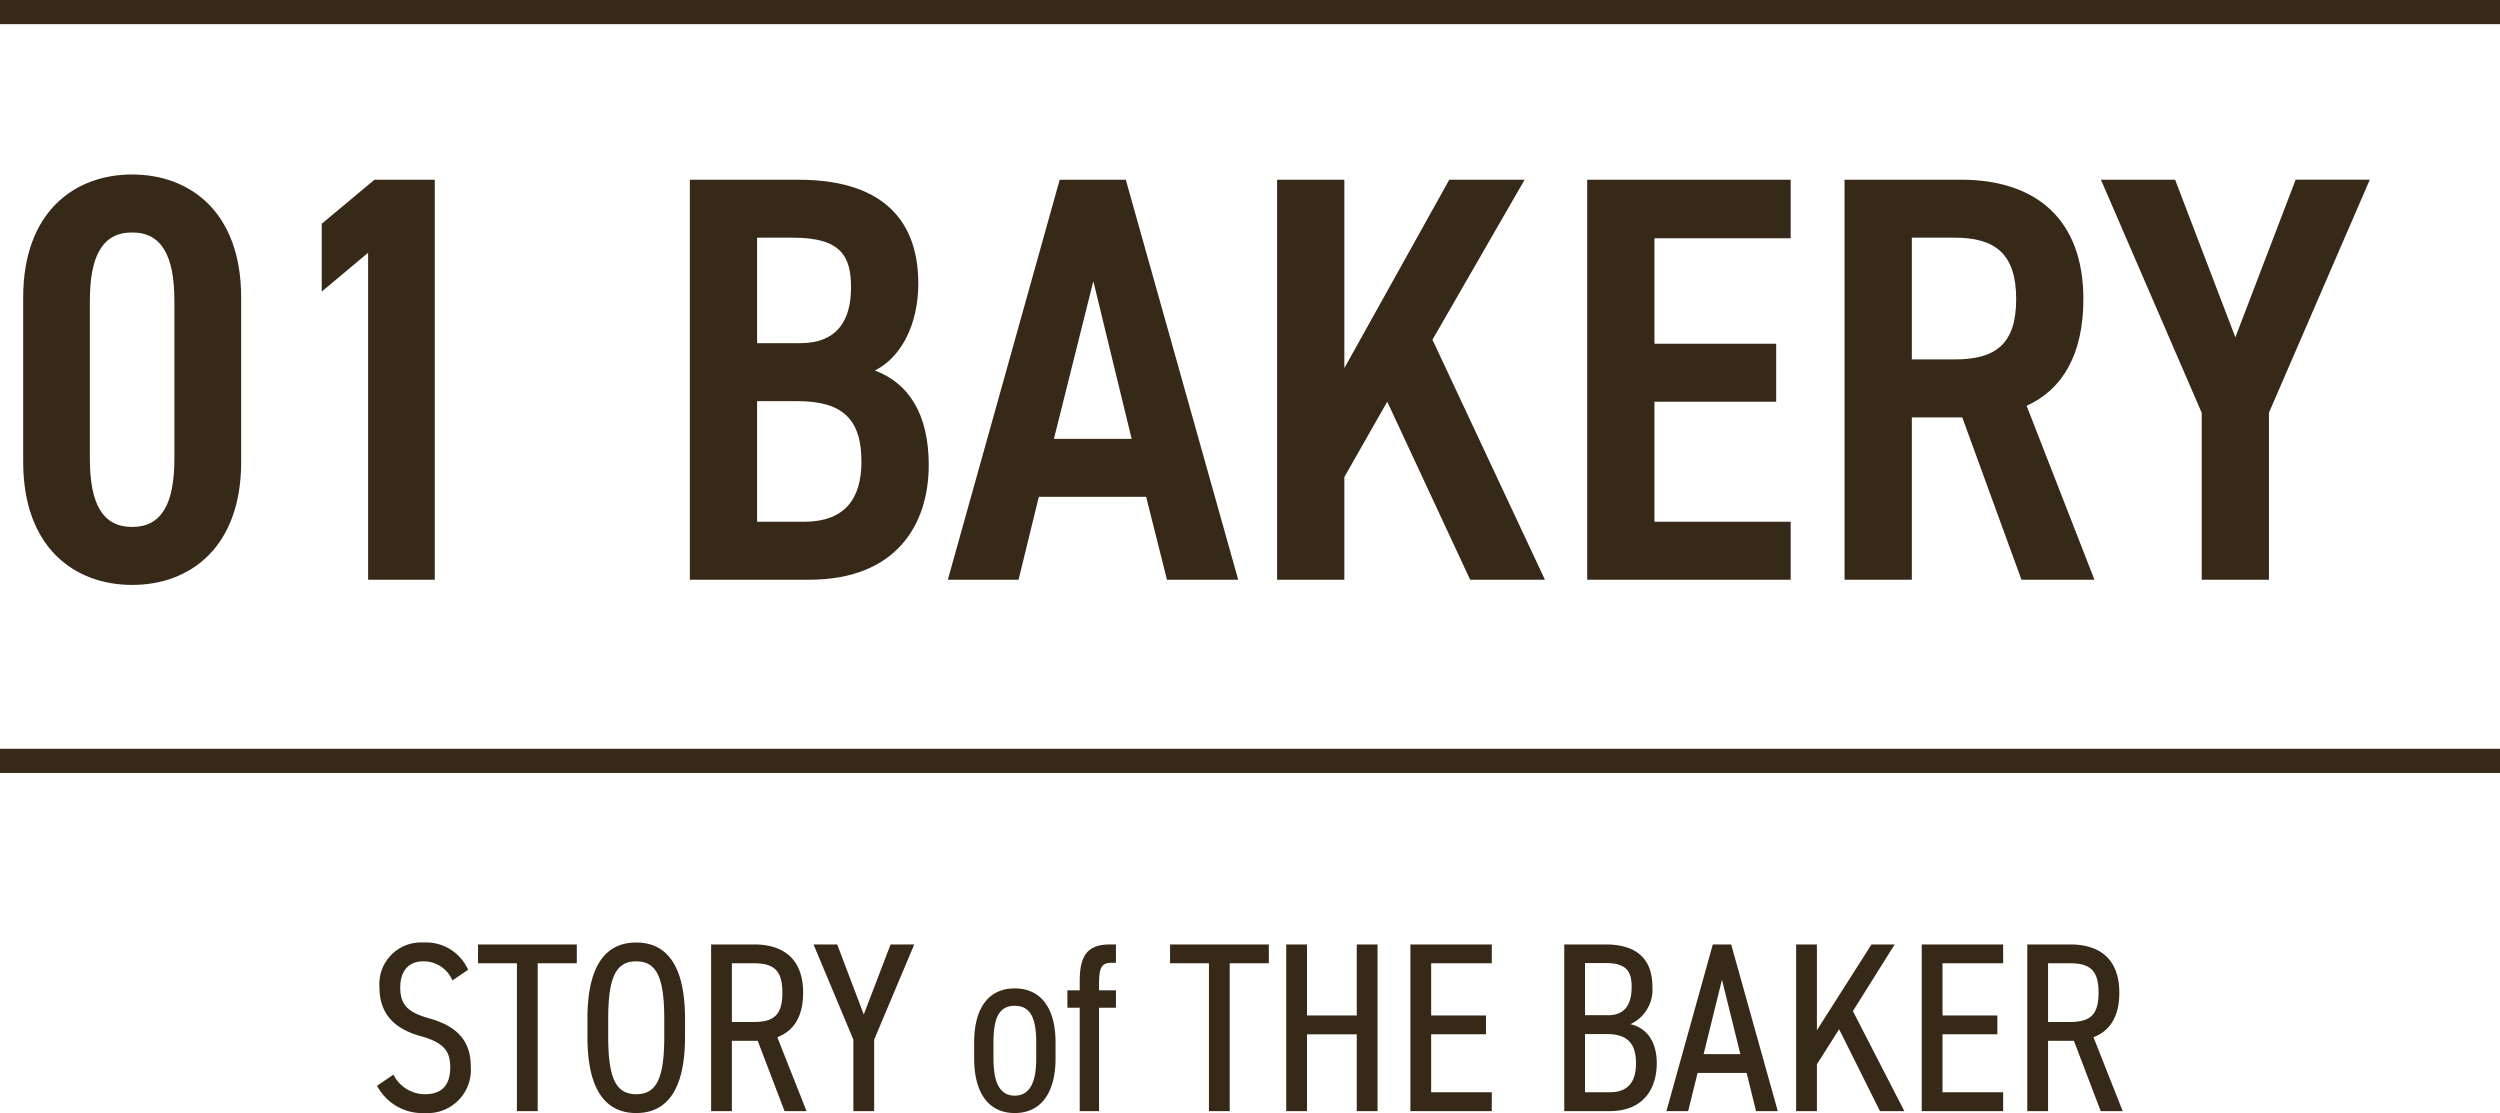 <svg xmlns="http://www.w3.org/2000/svg" width="207" height="92.16" viewBox="0 0 207 92.16"><g transform="translate(-901.5 -911.672)"><path d="M8.26-11.7a3.8,3.8,0,0,0-3.7-2.26A3.445,3.445,0,0,0,.92-10.24c0,2.3,1.38,3.48,3.44,4.04,2.04.56,2.42,1.38,2.42,2.58,0,1.06-.36,2.22-2.08,2.22A2.91,2.91,0,0,1,2.08-3.02L.72-2.1A4.239,4.239,0,0,0,4.7.16,3.579,3.579,0,0,0,8.48-3.7c0-2.28-1.32-3.38-3.44-3.98-1.7-.48-2.4-1.06-2.4-2.56,0-1.36.7-2.16,1.88-2.16a2.576,2.576,0,0,1,2.44,1.58Zm.82-2.1v1.56H12.3V0h1.72V-12.24h3.24V-13.8ZM26.22-6.14V-7.66c0-4.46-1.56-6.3-4.04-6.3s-4.04,1.84-4.04,6.3v1.52c0,4.46,1.56,6.3,4.04,6.3S26.22-1.68,26.22-6.14ZM19.86-7.66c0-3.5.68-4.74,2.32-4.74s2.32,1.24,2.32,4.74v1.52c0,3.5-.68,4.74-2.32,4.74s-2.32-1.24-2.32-4.74ZM36.28,0,33.86-6.12C35.24-6.64,36-7.86,36-9.8c0-2.68-1.5-4-4.06-4H28.38V0H30.1V-5.82h2.14L34.46,0ZM30.1-7.38v-4.86h1.84c1.76,0,2.34.72,2.34,2.44,0,1.7-.58,2.42-2.34,2.42Zm6.76-6.42,3.3,7.88V0h1.72V-5.92L45.2-13.8H43.24L41.02-8l-2.2-5.8ZM56.9-5.68c0-2.86-1.22-4.48-3.38-4.48s-3.36,1.62-3.36,4.48v1.32c0,2.86,1.2,4.52,3.36,4.52S56.9-1.5,56.9-4.36Zm-3.38,4.4c-1.38,0-1.76-1.36-1.76-3.08V-5.68c0-1.88.38-3.04,1.76-3.04S55.3-7.56,55.3-5.68v1.32C55.3-2.64,54.9-1.28,53.52-1.28ZM57.88-10v1.44H58.9V0h1.6V-8.56h1.4V-10H60.5v-.44c0-1.34.14-1.84,1.02-1.84h.38V-13.8h-.48c-1.96,0-2.52,1-2.52,3.08V-10Zm8.5-3.8v1.56H69.6V0h1.72V-12.24h3.24V-13.8Zm11.34,0H76V0h1.72V-6.36h4.12V0h1.72V-13.8H81.84v5.88H77.72Zm8.56,0V0h6.74V-1.56H88v-4.8h4.54V-7.92H88v-4.32h5.02V-13.8Zm12.74,0V0h3.76c2.88,0,3.9-1.96,3.9-3.96,0-1.76-.8-2.92-2.18-3.24a3.137,3.137,0,0,0,1.82-3.08c0-2.3-1.28-3.52-3.88-3.52Zm1.72,7.42h1.8c1.7,0,2.42.76,2.42,2.42,0,1.5-.62,2.4-2.18,2.4h-2.04Zm0-5.88h1.7c1.8,0,2.16.76,2.16,1.98,0,1.36-.5,2.34-1.94,2.34h-1.92ZM109.28,0l.78-3.16h4.06L114.9,0h1.8l-3.86-13.8h-1.52L107.48,0Zm2.8-10.88,1.52,6.16h-3.04ZM127.18,0l-4.26-8.28,3.46-5.52h-1.92l-4.52,7.1v-7.1h-1.72V0h1.72V-3.88l1.84-2.9L125.16,0Zm1.44-13.8V0h6.74V-1.56h-5.02v-4.8h4.54V-7.92h-4.54v-4.32h5.02V-13.8ZM145.26,0l-2.42-6.12c1.38-.52,2.14-1.74,2.14-3.68,0-2.68-1.5-4-4.06-4h-3.56V0h1.72V-5.82h2.14L143.44,0Zm-6.18-7.38v-4.86h1.84c1.76,0,2.34.72,2.34,2.44,0,1.7-.58,2.42-2.34,2.42Z" transform="translate(932 1003.672)" fill="#362918"/><g transform="translate(-2285.153 1250.25)"><path d="M3336.153-336.578h-207v-2h207Z" transform="translate(57.5)" fill="#362918"/><path d="M3336.153-336.578h-207v-2h207Z" transform="translate(57.5 62)" fill="#362918"/><path d="M19.968-9.744V-23.376c0-7.056-4.224-10.176-9.024-10.176S1.92-30.432,1.92-23.376V-9.744C1.92-2.688,6.144.432,10.944.432S19.968-2.688,19.968-9.744ZM7.44-23.088c0-3.744,1.056-5.664,3.5-5.664s3.5,1.92,3.5,5.664v13.056c0,3.744-1.056,5.664-3.5,5.664s-3.5-1.92-3.5-5.664ZM36-33.12H31.008L26.64-29.472v5.616l3.84-3.216V0H36Zm21.12,0V0h9.888C74.16,0,76.9-4.512,76.9-9.5c0-4.176-1.632-6.768-4.464-7.824,2.16-1.056,3.6-3.792,3.6-7.2,0-5.712-3.5-8.592-9.888-8.592Zm5.568,18.336h3.36c3.7,0,5.28,1.488,5.28,4.992,0,3.168-1.44,4.992-4.752,4.992H62.688Zm0-13.536h2.976c3.984,0,4.8,1.536,4.8,4.128,0,2.736-1.152,4.608-4.224,4.608H62.688ZM84.336,0l1.68-6.864H94.9L96.624,0h5.9L93.216-33.12H87.744L78.48,0Zm6.192-24.72L93.7-11.664H87.264ZM127.92,0l-9.312-19.872L126.24-33.12H120l-8.688,15.6v-15.6h-5.568V0h5.568V-8.5l3.552-6.24L121.728,0Zm3.5-33.12V0h16.848V-4.8h-11.28v-9.936h10.08v-4.8h-10.08v-8.736h11.28V-33.12Zm42,33.12-5.616-14.4c2.976-1.344,4.7-4.272,4.7-8.832,0-6.576-3.888-9.888-10.128-9.888h-9.648V0H158.3V-13.44h4.176L167.376,0ZM158.3-18.24V-28.32h3.552c3.36,0,5.088,1.344,5.088,5.088s-1.728,4.992-5.088,4.992Zm24,4.416V0h5.568V-13.824l8.352-19.3H190.08l-4.992,13.056L180.1-33.12h-6.144Z" transform="translate(3186.653 -290.578)" fill="#362918"/></g></g></svg>